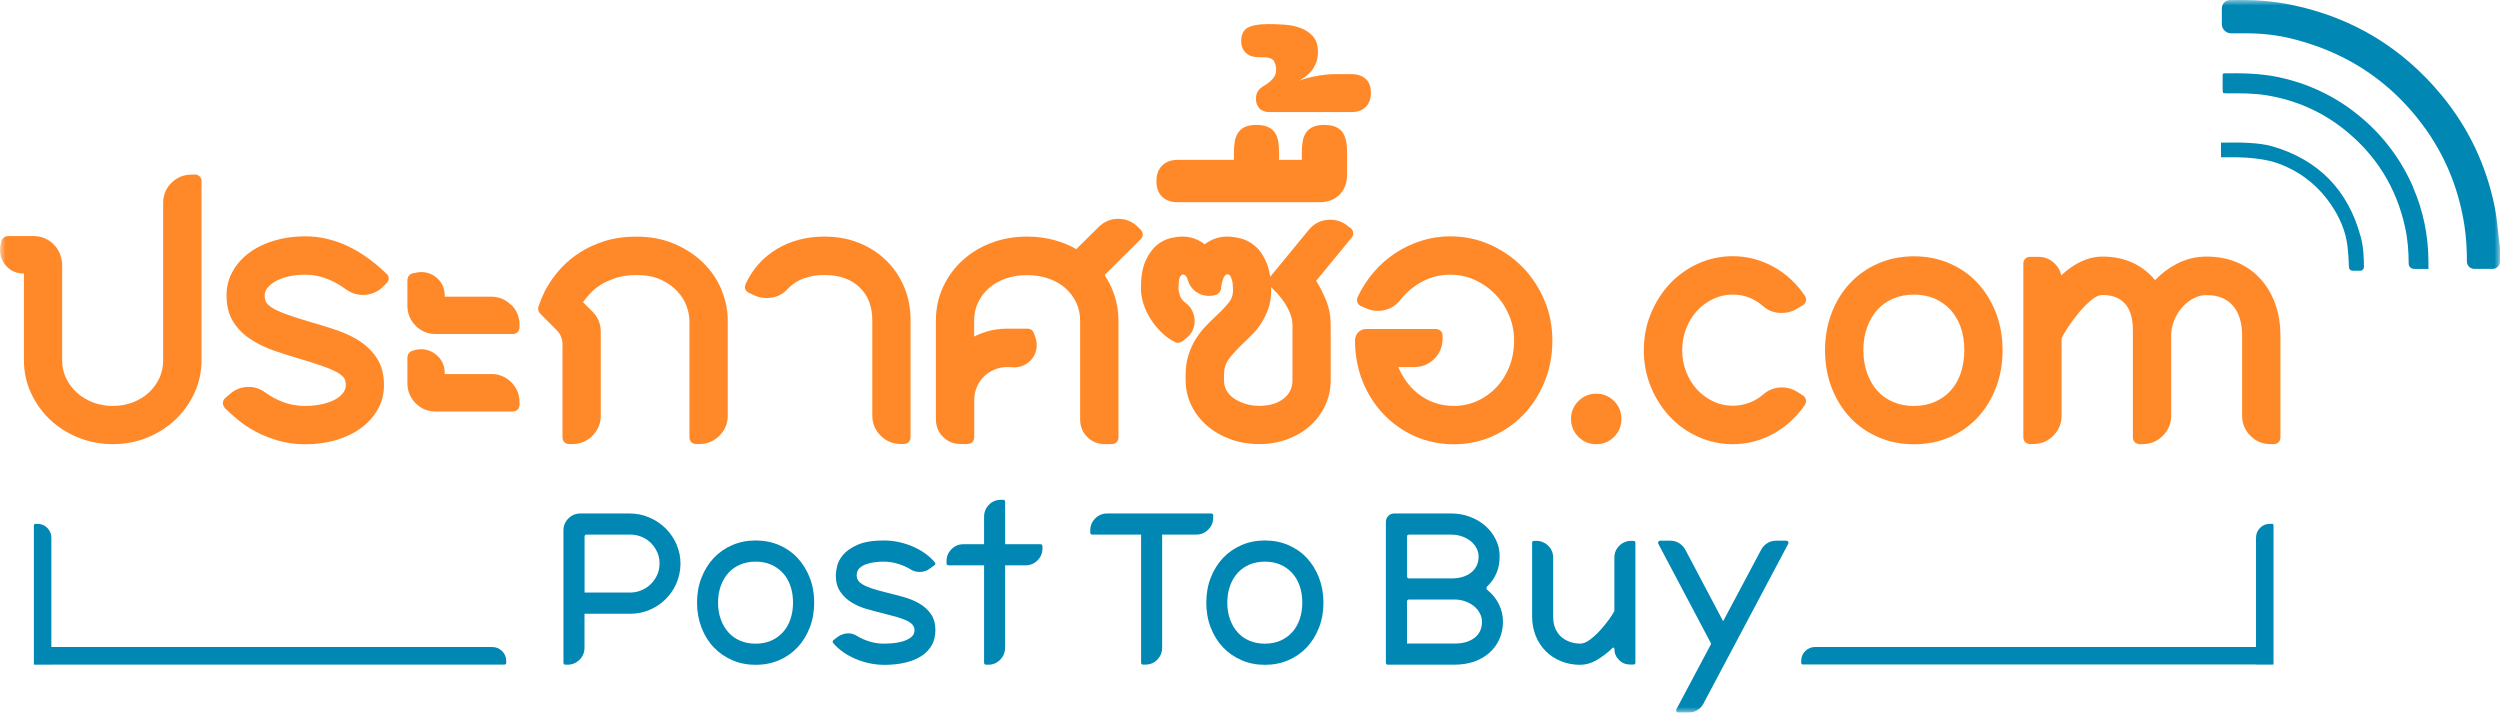 <svg width="221" height="63" viewBox="0 0 221 63" fill="none" xmlns="http://www.w3.org/2000/svg">
<g clip-path="url(#clip0_2642_49756)">
<mask id="mask0_2642_49756" style="mask-type:luminance" maskUnits="userSpaceOnUse" x="0" y="0" width="221" height="63">
<path d="M221 0H0V63H221V0Z" fill="white"/>
</mask>
<g mask="url(#mask0_2642_49756)">
<path d="M24.354 24.861C24.678 24.681 25.066 24.537 25.509 24.437C25.962 24.332 26.459 24.282 26.987 24.282C28.206 24.282 29.41 24.716 30.575 25.574C30.804 25.739 31.048 25.868 31.306 25.948C31.864 26.128 32.461 26.118 33.038 25.888C33.352 25.764 33.626 25.584 33.854 25.35L34.153 25.05C34.302 24.901 34.372 24.741 34.362 24.572C34.352 24.462 34.307 24.307 34.138 24.173C31.884 21.993 29.48 20.891 26.987 20.891C26.002 20.891 25.076 21.02 24.24 21.27C23.394 21.524 22.652 21.883 22.04 22.337C21.418 22.796 20.921 23.355 20.567 23.988C20.204 24.631 20.025 25.345 20.025 26.108C20.025 27.035 20.224 27.824 20.617 28.447C21 29.056 21.518 29.574 22.15 29.988C22.767 30.392 23.468 30.731 24.24 31.001C24.986 31.265 25.753 31.505 26.514 31.724C27.42 31.993 28.166 32.233 28.724 32.437C29.266 32.637 29.684 32.831 29.968 33.016C30.281 33.22 30.406 33.385 30.456 33.485C30.53 33.644 30.57 33.839 30.57 34.058C30.57 34.293 30.495 34.512 30.336 34.722C30.167 34.951 29.928 35.151 29.624 35.315C29.301 35.49 28.913 35.629 28.465 35.729C28.012 35.834 27.514 35.884 26.982 35.884C26.27 35.884 25.608 35.769 25.021 35.54C24.419 35.31 23.881 35.016 23.419 34.672C22.981 34.358 22.498 34.203 21.976 34.203C21.334 34.203 20.761 34.422 20.294 34.856L19.895 35.2C19.642 35.455 19.637 35.794 19.895 36.088C20.209 36.403 20.587 36.747 21.03 37.111C21.478 37.485 22.01 37.839 22.603 38.153C23.195 38.472 23.867 38.737 24.588 38.951C25.32 39.166 26.126 39.275 26.982 39.275C27.967 39.275 28.893 39.146 29.729 38.896C30.575 38.642 31.316 38.283 31.928 37.829C32.551 37.37 33.048 36.812 33.401 36.178C33.765 35.535 33.944 34.821 33.944 34.058C33.944 33.13 33.745 32.343 33.352 31.719C32.969 31.11 32.456 30.597 31.834 30.183C31.227 29.779 30.525 29.445 29.754 29.18C28.997 28.926 28.226 28.686 27.455 28.472C26.544 28.203 25.802 27.963 25.245 27.759C24.708 27.559 24.29 27.365 24.006 27.175C23.688 26.961 23.563 26.791 23.513 26.686C23.439 26.527 23.399 26.332 23.399 26.118C23.399 25.883 23.474 25.674 23.628 25.469C23.797 25.245 24.041 25.045 24.349 24.871L24.354 24.861Z" fill="#FF8929"/>
<path d="M43.409 33.066H39.313V32.971C39.313 32.372 39.099 31.864 38.681 31.465C38.263 31.071 37.77 30.871 37.218 30.871C37.024 30.871 36.815 30.901 36.571 30.971L36.407 31.026L36.362 31.046C36.138 31.155 36.014 31.365 36.014 31.619V33.869C36.014 34.557 36.258 35.151 36.735 35.639C37.213 36.128 37.815 36.378 38.522 36.378H45.315C45.678 36.378 45.927 36.133 45.927 35.764V35.575C45.927 34.866 45.678 34.268 45.19 33.784C44.703 33.305 44.111 33.061 43.424 33.061L43.409 33.066Z" fill="#FF8929"/>
<path d="M45.175 26.95C44.688 26.471 44.096 26.226 43.409 26.226H39.313V26.131C39.313 25.533 39.104 25.029 38.691 24.635C38.134 24.107 37.422 23.922 36.601 24.141L36.457 24.166L36.362 24.196C36.138 24.306 36.014 24.515 36.014 24.77V27.019C36.014 27.708 36.258 28.301 36.735 28.79C37.213 29.279 37.815 29.528 38.522 29.528H45.315C45.678 29.528 45.927 29.284 45.927 28.915V28.725C45.927 28.017 45.678 27.418 45.19 26.934L45.175 26.95Z" fill="#FF8929"/>
<path d="M63.787 25.626C63.419 24.739 62.882 23.941 62.185 23.252C61.493 22.564 60.637 22 59.647 21.571C58.652 21.137 57.512 20.918 56.263 20.918C55.223 20.918 54.277 21.053 53.456 21.312C52.64 21.571 51.908 21.905 51.291 22.3C50.674 22.694 50.142 23.128 49.709 23.586C49.281 24.04 48.928 24.484 48.659 24.893C48.385 25.312 48.191 25.656 48.062 25.951C47.947 26.215 47.883 26.365 47.853 26.429L47.604 27.093C47.524 27.322 47.589 27.562 47.768 27.741L49.201 29.178C49.555 29.532 49.724 29.951 49.724 30.454V38.644C49.724 39.018 49.963 39.258 50.336 39.258H50.605C51.291 39.258 51.884 39.008 52.371 38.52C52.859 38.031 53.108 37.432 53.108 36.749V29.347C53.108 28.644 52.864 28.041 52.386 27.562L51.535 26.709C51.7 26.479 51.913 26.225 52.167 25.946C52.421 25.666 52.745 25.402 53.123 25.163C53.501 24.928 53.959 24.724 54.476 24.559C54.994 24.399 55.591 24.315 56.258 24.315C57.124 24.315 57.855 24.454 58.438 24.729C59.025 25.008 59.513 25.352 59.886 25.761C60.259 26.17 60.533 26.609 60.697 27.068C60.861 27.537 60.946 27.961 60.946 28.335V38.639C60.946 39.014 61.185 39.253 61.558 39.253H61.827C62.513 39.253 63.106 39.004 63.598 38.515C64.086 38.026 64.335 37.427 64.335 36.744V28.34C64.335 27.432 64.151 26.519 63.782 25.631L63.787 25.626Z" fill="#FF8929"/>
<path d="M79.928 25.368C79.549 24.47 79.017 23.682 78.335 23.019C77.658 22.36 76.847 21.837 75.927 21.468C75.006 21.099 73.981 20.914 72.881 20.914C71.293 20.914 69.87 21.288 68.661 22.021C67.442 22.759 66.521 23.792 65.914 25.104C65.824 25.308 65.849 25.473 65.894 25.573C65.934 25.677 66.033 25.822 66.247 25.907L66.859 26.186C67.133 26.291 67.437 26.346 67.765 26.346C68.531 26.346 69.163 26.071 69.636 25.533C70.393 24.725 71.487 24.311 72.881 24.311C74.19 24.311 75.235 24.675 75.986 25.398C76.743 26.126 77.111 27.084 77.111 28.336V36.74C77.111 37.428 77.36 38.022 77.847 38.511C78.335 39 78.932 39.249 79.614 39.249H79.883C80.246 39.249 80.495 39.005 80.495 38.636V28.331C80.495 27.259 80.306 26.261 79.928 25.363V25.368Z" fill="#FF8929"/>
<path d="M101.013 20.715C101.013 20.606 100.978 20.446 100.819 20.287L100.63 20.097C100.133 19.598 99.535 19.344 98.848 19.344C98.161 19.344 97.589 19.598 97.097 20.092L95.146 22.022C94.568 21.693 93.936 21.429 93.26 21.239C92.493 21.025 91.662 20.915 90.786 20.915C89.652 20.915 88.582 21.104 87.606 21.479C86.631 21.853 85.775 22.381 85.063 23.04C84.347 23.698 83.774 24.491 83.361 25.384C82.943 26.282 82.734 27.274 82.734 28.332V37.065C82.734 37.679 82.943 38.202 83.361 38.621C83.779 39.04 84.302 39.25 84.914 39.25H85.511C85.885 39.25 86.123 39.01 86.123 38.636V35.384C86.123 34.96 86.198 34.571 86.352 34.217C86.507 33.863 86.716 33.549 86.969 33.294C87.223 33.04 87.537 32.831 87.9 32.676C88.263 32.521 88.651 32.447 89.055 32.447C89.134 32.447 89.204 32.447 89.273 32.456C89.368 32.467 89.463 32.471 89.547 32.471C89.895 32.492 90.219 32.431 90.513 32.287C90.801 32.147 91.05 31.953 91.244 31.703C91.443 31.454 91.568 31.16 91.622 30.831C91.677 30.506 91.647 30.177 91.538 29.848L91.408 29.489C91.329 29.215 91.115 29.055 90.836 29.055H89.049C88.407 29.055 87.785 29.14 87.208 29.314C86.83 29.429 86.462 29.574 86.113 29.753V28.342C86.113 27.763 86.228 27.224 86.462 26.741C86.691 26.252 87.014 25.823 87.422 25.469C87.83 25.11 88.323 24.825 88.895 24.626C89.468 24.421 90.105 24.322 90.786 24.322C91.468 24.322 92.13 24.426 92.702 24.626C93.269 24.825 93.767 25.11 94.175 25.469C94.578 25.823 94.902 26.252 95.136 26.741C95.365 27.224 95.484 27.763 95.484 28.342V37.075C95.484 37.689 95.693 38.212 96.111 38.631C96.529 39.05 97.052 39.26 97.664 39.26H98.261C98.634 39.26 98.873 39.02 98.873 38.646V28.342C98.873 27.549 98.749 26.78 98.505 26.062C98.291 25.439 98.007 24.855 97.649 24.317L100.829 21.154C100.988 20.995 101.023 20.83 101.023 20.725L101.013 20.715Z" fill="#FF8929"/>
<path d="M119.623 20.579C119.599 20.355 119.484 20.23 119.39 20.165L119.195 20.02C118.738 19.622 118.2 19.422 117.593 19.422C116.822 19.422 116.18 19.726 115.682 20.335L112.293 24.459C112.293 24.459 112.288 24.465 112.283 24.47C112.218 23.996 112.114 23.587 111.97 23.238C111.706 22.614 111.372 22.12 110.974 21.771C110.571 21.422 110.133 21.183 109.666 21.073C109.228 20.968 108.824 20.913 108.476 20.913C107.75 20.913 107.088 21.143 106.5 21.597C105.913 21.143 105.251 20.913 104.525 20.913C104.246 20.913 103.913 20.953 103.505 21.043C103.077 21.138 102.659 21.347 102.265 21.666C101.872 21.991 101.539 22.459 101.265 23.063C100.992 23.666 100.857 24.48 100.857 25.482C100.857 25.951 100.937 26.425 101.091 26.894C101.245 27.352 101.454 27.796 101.723 28.215C101.987 28.634 102.305 29.023 102.664 29.372C103.027 29.732 103.43 30.021 103.833 30.22C104.037 30.345 104.276 30.33 104.515 30.171L104.863 29.901C105.127 29.702 105.321 29.457 105.445 29.163C105.565 28.884 105.62 28.594 105.605 28.31C105.595 28.031 105.525 27.751 105.396 27.482C105.266 27.208 105.067 26.968 104.808 26.779C104.54 26.569 104.371 26.35 104.301 26.12C104.221 25.856 104.181 25.642 104.181 25.472C104.181 24.644 104.311 24.455 104.336 24.425C104.46 24.29 104.52 24.265 104.515 24.265C104.699 24.265 104.888 24.325 104.998 24.754C105.127 25.188 105.371 25.537 105.719 25.786C106.063 26.036 106.461 26.16 106.894 26.16C107.108 26.16 107.317 26.125 107.516 26.061L107.585 26.031C107.745 25.936 107.859 25.786 107.924 25.602L107.944 25.547V25.492C107.944 25.432 107.954 25.322 107.993 25.123C108.028 24.958 108.073 24.799 108.128 24.644C108.173 24.514 108.237 24.41 108.317 24.325C108.406 24.23 108.546 24.245 108.665 24.29C108.685 24.295 108.725 24.33 108.765 24.4C108.805 24.465 108.864 24.589 108.924 24.834C108.974 25.043 108.999 25.327 108.999 25.677C108.999 26.071 108.884 26.415 108.65 26.714C108.382 27.058 107.998 27.467 107.511 27.921C107.222 28.19 106.918 28.49 106.605 28.814C106.282 29.143 105.988 29.522 105.724 29.941C105.455 30.36 105.236 30.839 105.067 31.363C104.893 31.891 104.808 32.5 104.808 33.163V33.597C104.808 34.385 104.978 35.138 105.316 35.837C105.649 36.525 106.122 37.133 106.714 37.642C107.302 38.146 107.998 38.545 108.78 38.829C109.561 39.114 110.417 39.258 111.318 39.258C112.218 39.258 113.04 39.114 113.801 38.829C114.567 38.545 115.239 38.151 115.801 37.652C116.364 37.153 116.817 36.55 117.14 35.861C117.469 35.168 117.633 34.405 117.633 33.602V28.749C117.633 27.931 117.489 27.168 117.2 26.49C116.931 25.846 116.643 25.288 116.349 24.824L119.454 21.048C119.579 20.923 119.638 20.749 119.618 20.564L119.623 20.579ZM112.363 25.701C112.363 25.592 112.363 25.487 112.363 25.382L112.955 25.976C113.234 26.305 113.453 26.604 113.617 26.859C113.776 27.108 113.925 27.412 114.06 27.751C114.189 28.071 114.254 28.41 114.254 28.764V33.617C114.254 34.29 114 34.819 113.477 35.233C112.94 35.662 112.213 35.877 111.323 35.877C110.875 35.877 110.447 35.812 110.059 35.687C109.67 35.562 109.327 35.398 109.043 35.193C108.77 34.999 108.561 34.764 108.416 34.495C108.272 34.225 108.202 33.941 108.202 33.612V33.178C108.202 32.594 108.337 32.136 108.61 31.767C108.909 31.363 109.332 30.894 109.855 30.39C110.128 30.136 110.412 29.861 110.701 29.567C111.004 29.263 111.283 28.914 111.522 28.529C111.761 28.151 111.96 27.727 112.124 27.268C112.288 26.799 112.373 26.265 112.373 25.692L112.363 25.701Z" fill="#FF8929"/>
<path d="M136.508 26.507C136.036 25.395 135.384 24.417 134.573 23.594C133.761 22.771 132.801 22.108 131.711 21.624C130.616 21.135 129.437 20.891 128.203 20.891C127.322 20.891 126.461 21.025 125.64 21.285C124.819 21.544 124.047 21.913 123.336 22.382C122.629 22.851 121.982 23.419 121.425 24.073C120.867 24.726 120.395 25.454 120.016 26.257C119.877 26.607 120.002 26.931 120.335 27.075L120.853 27.295C121.549 27.574 122.281 27.529 122.908 27.235C123.266 27.066 123.57 26.811 123.814 26.487C124.356 25.804 125.018 25.26 125.774 24.866C126.526 24.477 127.342 24.282 128.203 24.282C128.964 24.282 129.691 24.437 130.363 24.741C131.039 25.045 131.646 25.469 132.169 25.998C132.687 26.527 133.1 27.15 133.398 27.858C133.697 28.562 133.846 29.32 133.846 30.098C133.846 30.916 133.707 31.689 133.438 32.387C133.164 33.086 132.786 33.699 132.303 34.218C131.821 34.732 131.248 35.146 130.596 35.44C129.949 35.734 129.248 35.884 128.506 35.884C127.914 35.884 127.347 35.789 126.819 35.604C126.287 35.42 125.799 35.151 125.361 34.806C124.923 34.462 124.535 34.043 124.217 33.569C123.978 33.22 123.779 32.846 123.614 32.447H125.018C125.724 32.447 126.322 32.198 126.804 31.709C127.282 31.22 127.526 30.627 127.526 29.938V29.694C127.526 29.33 127.282 29.081 126.914 29.081H120.773C120.504 29.081 120.26 29.18 120.071 29.37C119.882 29.559 119.783 29.814 119.783 30.098C119.783 31.385 120.011 32.597 120.454 33.709C120.902 34.821 121.524 35.799 122.311 36.622C123.097 37.445 124.028 38.103 125.083 38.567C126.138 39.036 127.292 39.275 128.506 39.275C129.721 39.275 130.875 39.036 131.93 38.567C132.985 38.098 133.921 37.445 134.702 36.622C135.488 35.799 136.11 34.816 136.558 33.709C137.006 32.597 137.23 31.385 137.23 30.098C137.23 28.811 136.986 27.619 136.513 26.507H136.508Z" fill="#FF8929"/>
<path d="M142.684 35.454C142.251 35.02 141.719 34.801 141.107 34.801C140.495 34.801 139.962 35.02 139.529 35.454C139.096 35.888 138.877 36.422 138.877 37.035C138.877 37.649 139.096 38.182 139.529 38.617C139.962 39.05 140.495 39.27 141.107 39.27C141.719 39.27 142.251 39.05 142.684 38.617C143.117 38.182 143.336 37.649 143.336 37.035C143.336 36.422 143.117 35.888 142.684 35.449V35.454Z" fill="#FF8929"/>
<path d="M150.016 27.477C150.419 27.043 150.895 26.689 151.438 26.429C151.975 26.17 152.559 26.04 153.171 26.04C154.196 26.04 155.086 26.384 155.897 27.097C156.34 27.477 156.877 27.666 157.499 27.666C158.017 27.666 158.486 27.531 158.889 27.267L159.365 26.988C159.53 26.878 159.629 26.738 159.654 26.579C159.674 26.469 159.664 26.304 159.54 26.135C158.808 25.047 157.872 24.185 156.758 23.571C155.638 22.958 154.434 22.648 153.175 22.648C152.105 22.648 151.076 22.868 150.115 23.302C149.16 23.736 148.318 24.334 147.611 25.087C146.909 25.836 146.347 26.723 145.934 27.726C145.521 28.728 145.312 29.816 145.312 30.958C145.312 32.1 145.521 33.188 145.934 34.19C146.342 35.193 146.909 36.08 147.611 36.828C148.313 37.582 149.16 38.18 150.115 38.614C151.076 39.048 152.105 39.267 153.175 39.267C154.434 39.267 155.643 38.958 156.758 38.345C157.872 37.736 158.808 36.883 159.559 35.786C159.739 35.467 159.659 35.138 159.365 34.953L158.908 34.654C158.49 34.385 158.028 34.245 157.535 34.245C156.913 34.245 156.365 34.444 155.902 34.843C155.519 35.178 155.091 35.432 154.628 35.606C153.593 35.996 152.413 35.946 151.443 35.482C150.9 35.222 150.418 34.868 150.02 34.434C149.617 33.995 149.293 33.472 149.059 32.873C148.825 32.275 148.706 31.626 148.706 30.953C148.706 30.28 148.825 29.631 149.059 29.033C149.293 28.434 149.617 27.91 150.02 27.471L150.016 27.477Z" fill="#FF8929"/>
<path d="M176.436 27.644C176.043 26.631 175.495 25.749 174.813 25.015C174.127 24.277 173.291 23.694 172.33 23.28C171.37 22.866 170.315 22.656 169.195 22.656C168.075 22.656 167.015 22.866 166.055 23.28C165.094 23.694 164.258 24.277 163.562 25.01C162.865 25.744 162.317 26.631 161.924 27.644C161.531 28.656 161.332 29.774 161.332 30.966C161.332 32.158 161.531 33.275 161.924 34.288C162.317 35.3 162.87 36.188 163.562 36.921C164.258 37.659 165.094 38.238 166.055 38.652C167.015 39.066 168.07 39.275 169.195 39.275C170.32 39.275 171.375 39.066 172.33 38.652C173.286 38.238 174.122 37.654 174.813 36.916C175.5 36.183 176.043 35.295 176.436 34.283C176.829 33.27 177.028 32.153 177.028 30.961C177.028 29.769 176.829 28.646 176.436 27.639V27.644ZM169.195 35.889C168.523 35.889 167.901 35.769 167.354 35.535C166.806 35.3 166.338 34.971 165.96 34.547C165.577 34.123 165.274 33.599 165.055 32.991C164.836 32.382 164.721 31.699 164.721 30.966C164.721 30.233 164.831 29.529 165.055 28.926C165.274 28.327 165.577 27.808 165.96 27.385C166.338 26.966 166.806 26.631 167.354 26.397C167.906 26.163 168.523 26.043 169.195 26.043C169.867 26.043 170.479 26.163 171.021 26.397C171.559 26.631 172.032 26.966 172.42 27.385C172.808 27.808 173.111 28.327 173.325 28.921C173.539 29.524 173.644 30.213 173.644 30.966C173.644 31.719 173.534 32.382 173.325 32.996C173.116 33.599 172.813 34.118 172.425 34.542C172.037 34.966 171.564 35.3 171.026 35.529C170.484 35.764 169.872 35.884 169.2 35.884L169.195 35.889Z" fill="#FF8929"/>
<path d="M201.123 26.834C200.809 25.982 200.367 25.238 199.794 24.62C199.222 23.997 198.52 23.513 197.714 23.178C196.908 22.844 196.012 22.68 195.057 22.68C194.101 22.68 193.22 22.904 192.384 23.343C191.683 23.712 191.051 24.191 190.508 24.765C190.016 24.156 189.408 23.672 188.707 23.313C187.876 22.894 186.91 22.68 185.835 22.68C184.621 22.68 183.407 23.238 182.212 24.336C182.138 23.947 181.949 23.602 181.65 23.308C181.252 22.909 180.764 22.705 180.207 22.705H179.475C179.102 22.705 178.863 22.944 178.863 23.318V38.64C178.863 39.014 179.102 39.254 179.475 39.254H179.744C180.431 39.254 181.023 39.005 181.511 38.516C181.998 38.027 182.247 37.428 182.247 36.745V29.937V29.932C182.347 29.683 182.541 29.338 182.825 28.909C183.113 28.471 183.442 28.032 183.805 27.598C184.158 27.174 184.531 26.805 184.92 26.49C185.263 26.216 185.567 26.076 185.83 26.076C186.731 26.076 187.388 26.326 187.851 26.845C188.314 27.363 188.547 28.161 188.547 29.209V38.645C188.547 39.02 188.786 39.259 189.16 39.259H189.428C190.115 39.259 190.707 39.01 191.195 38.521C191.683 38.032 191.931 37.433 191.931 36.75V29.672C191.931 29.214 192.021 28.765 192.19 28.336C192.364 27.902 192.603 27.513 192.902 27.174C193.195 26.834 193.539 26.565 193.912 26.371C194.275 26.181 194.659 26.086 195.052 26.086C196.062 26.086 196.818 26.386 197.371 27.004C197.923 27.622 198.202 28.525 198.202 29.677V36.755C198.202 37.443 198.451 38.037 198.938 38.526C199.426 39.014 200.023 39.264 200.71 39.264H200.979C201.352 39.264 201.591 39.025 201.591 38.65V29.672C201.591 28.645 201.432 27.692 201.123 26.845V26.834Z" fill="#FF8929"/>
<path d="M119.007 12.559C118.963 12.265 118.873 12.006 118.734 11.776C118.594 11.547 118.385 11.367 118.117 11.238C117.848 11.108 117.494 11.043 117.062 11.043C116.629 11.043 116.28 11.108 116.021 11.238C115.763 11.367 115.564 11.547 115.419 11.776C115.28 12.006 115.185 12.265 115.146 12.559C115.101 12.854 115.081 13.163 115.081 13.487V14.135H113.07V13.487C113.07 13.163 113.051 12.854 113.006 12.559C112.961 12.265 112.871 12.006 112.732 11.776C112.593 11.547 112.384 11.367 112.115 11.238C111.846 11.108 111.493 11.043 111.06 11.043C110.627 11.043 110.279 11.108 110.02 11.238C109.761 11.367 109.562 11.547 109.418 11.776C109.278 12.006 109.184 12.265 109.144 12.559C109.099 12.854 109.079 13.163 109.079 13.487V14.135H104.078C103.516 14.135 103.068 14.305 102.729 14.639C102.396 14.973 102.227 15.437 102.227 16.021C102.227 16.604 102.396 17.063 102.729 17.387C103.063 17.712 103.516 17.876 104.078 17.876H116.644C117.38 17.876 117.967 17.652 118.415 17.208C118.858 16.764 119.082 16.17 119.082 15.432V13.482C119.082 13.158 119.062 12.849 119.017 12.554L119.007 12.559Z" fill="#FF8929"/>
<path d="M120.729 6.977C120.426 6.698 120.013 6.553 119.495 6.553H118.002C117.504 6.553 116.942 6.613 116.315 6.733C115.688 6.852 115.2 6.987 114.852 7.142C114.897 7.097 115.011 7.022 115.195 6.912C115.379 6.802 115.569 6.653 115.763 6.458C115.957 6.264 116.131 6.009 116.28 5.695C116.429 5.381 116.509 5.017 116.509 4.603C116.509 4.019 116.365 3.555 116.071 3.221C115.778 2.887 115.409 2.638 114.966 2.473C114.523 2.308 114.046 2.214 113.538 2.179C113.031 2.144 112.558 2.129 112.125 2.129C111.279 2.129 110.672 2.239 110.289 2.453C109.91 2.668 109.721 3.062 109.721 3.625C109.721 4.059 109.856 4.408 110.129 4.668C110.398 4.927 110.786 5.057 111.284 5.057H111.577C112.14 5.057 112.488 5.171 112.618 5.401C112.747 5.63 112.812 5.885 112.812 6.164C112.812 6.488 112.702 6.768 112.488 6.992C112.274 7.221 112.035 7.411 111.772 7.561C111.274 7.82 111.025 8.209 111.025 8.733C111.025 9.082 111.13 9.361 111.334 9.581C111.538 9.8 111.826 9.905 112.194 9.905H119.5C120.018 9.905 120.431 9.755 120.734 9.451C121.038 9.147 121.187 8.723 121.187 8.184C121.187 7.645 121.038 7.261 120.734 6.982L120.729 6.977Z" fill="#FF8929"/>
<path d="M220.994 21.847C220.83 20.67 220.765 19.478 220.536 18.316C219.79 14.6 218.202 11.263 215.779 8.35C212.375 4.256 208.065 1.627 202.86 0.49C200.839 0.046 199.177 -0.034 197.117 0.011C196.704 0.021 196.415 0.335 196.41 0.764C196.405 1.218 196.41 1.677 196.41 2.136C196.41 2.58 196.774 2.939 197.216 2.944C197.654 2.944 198.092 2.944 198.53 2.944C200.65 2.944 202.332 3.258 204.343 3.926C208.08 5.168 211.195 7.333 213.669 10.405C215.918 13.194 217.306 16.376 217.854 19.922C218.018 20.984 218.073 22.052 218.073 23.124C218.073 23.478 218.366 23.768 218.72 23.768H220.352C220.705 23.768 220.994 23.478 220.994 23.124V21.927C220.994 21.927 220.994 21.877 220.989 21.852L220.994 21.847Z" fill="#0087B3"/>
<path d="M213.321 16.544C212.162 13.881 210.395 11.631 208.076 9.86C206.086 8.339 203.816 7.312 201.333 6.803C199.77 6.484 198.153 6.459 196.635 6.484C196.541 6.484 196.486 6.514 196.481 6.648C196.476 6.948 196.481 7.247 196.481 7.541V7.925C196.481 8.14 196.516 8.205 196.521 8.214C196.521 8.214 196.581 8.244 196.809 8.249H196.964C198.063 8.244 199.203 8.239 200.333 8.419C202.925 8.833 205.254 9.86 207.265 11.472C210.042 13.696 211.838 16.584 212.605 20.065C212.854 21.183 212.923 22.29 212.928 23.307C212.928 23.567 213.142 23.771 213.401 23.771H214.675C214.675 23.692 214.675 23.607 214.675 23.527V23.502C214.675 23.387 214.675 23.267 214.675 23.153C214.67 20.834 214.212 18.614 213.311 16.549L213.321 16.544Z" fill="#0087B3"/>
<path d="M208.677 20.902C207.573 16.808 204.95 14.124 200.879 12.937C199.695 12.593 197.923 12.578 196.505 12.608H196.336V12.783C196.336 13.097 196.336 13.416 196.336 13.725V13.9H196.51H196.958C197.197 13.9 197.435 13.9 197.679 13.9C198.764 13.91 200.282 14.064 201.223 14.389C203.188 15.062 204.791 16.274 205.99 17.985C206.851 19.217 207.349 20.439 207.513 21.715C207.582 22.269 207.622 22.853 207.647 23.616C207.652 23.795 207.796 23.935 207.976 23.935H208.642C208.732 23.935 208.812 23.9 208.876 23.835C208.941 23.77 208.971 23.691 208.971 23.601C208.971 22.783 208.931 21.825 208.682 20.898L208.677 20.902Z" fill="#0087B3"/>
<path d="M17.194 15.437H16.925C16.238 15.437 15.646 15.681 15.158 16.16C14.671 16.639 14.422 17.242 14.422 17.951V31.861C14.422 32.425 14.307 32.949 14.088 33.428C13.864 33.906 13.551 34.335 13.153 34.705C12.755 35.074 12.277 35.363 11.729 35.572C10.639 35.991 9.301 35.991 8.211 35.572C7.669 35.363 7.191 35.069 6.788 34.705C6.39 34.34 6.066 33.906 5.837 33.423C5.608 32.949 5.494 32.425 5.494 31.861V23.457C5.494 23.188 5.454 22.928 5.379 22.689C5.27 22.275 5.051 21.906 4.732 21.592C4.245 21.113 3.653 20.869 2.966 20.869H0.721C0.468 20.869 0.259 20.998 0.149 21.218L0.119 21.312L0.094 21.457C-0.125 22.28 0.06 22.998 0.587 23.552C0.975 23.966 1.478 24.175 2.08 24.175H2.115V31.852C2.115 32.874 2.324 33.847 2.742 34.744C3.155 35.637 3.722 36.43 4.424 37.099C5.131 37.767 5.972 38.301 6.927 38.685C7.883 39.069 8.908 39.263 9.978 39.263C11.048 39.263 12.068 39.069 13.013 38.685C13.959 38.301 14.795 37.767 15.502 37.099C16.208 36.43 16.77 35.637 17.189 34.744C17.602 33.847 17.816 32.869 17.816 31.846V16.035C17.816 15.671 17.572 15.422 17.203 15.422L17.194 15.437Z" fill="#FF8929"/>
<path d="M59.816 48.139C59.572 47.59 59.249 47.111 58.836 46.707C58.428 46.303 57.945 45.979 57.398 45.745C56.85 45.51 56.268 45.391 55.646 45.391H51.302C50.894 45.391 50.54 45.535 50.247 45.83C49.953 46.124 49.809 46.473 49.809 46.887V58.573C49.809 58.698 49.868 58.758 49.993 58.758H50.177C50.585 58.758 50.938 58.613 51.232 58.319C51.526 58.025 51.67 57.675 51.67 57.261V54.254H55.736C56.333 54.254 56.9 54.139 57.433 53.91C57.965 53.68 58.433 53.366 58.831 52.977C59.229 52.583 59.548 52.124 59.782 51.595C60.015 51.067 60.14 50.503 60.155 49.904C60.165 49.281 60.05 48.697 59.811 48.149L59.816 48.139ZM58.298 49.954C58.284 50.289 58.204 50.608 58.055 50.907C57.905 51.206 57.711 51.466 57.477 51.685C57.239 51.905 56.965 52.074 56.656 52.199C56.348 52.324 56.014 52.383 55.666 52.383H51.675V47.446C51.675 47.321 51.734 47.261 51.859 47.261H55.741C56.099 47.261 56.442 47.331 56.766 47.475C57.089 47.62 57.368 47.81 57.597 48.054C57.826 48.298 58.005 48.583 58.139 48.907C58.269 49.231 58.323 49.58 58.298 49.954Z" fill="#0087B3"/>
<path d="M66.805 58.77C66.058 58.77 65.366 58.636 64.734 58.361C64.102 58.087 63.555 57.708 63.092 57.219C62.629 56.735 62.271 56.152 62.012 55.478C61.753 54.805 61.619 54.072 61.619 53.274C61.619 52.476 61.748 51.742 62.012 51.069C62.276 50.396 62.634 49.817 63.092 49.328C63.55 48.845 64.097 48.461 64.734 48.186C65.366 47.912 66.058 47.777 66.805 47.777C67.551 47.777 68.243 47.917 68.875 48.186C69.507 48.461 70.054 48.84 70.507 49.328C70.96 49.812 71.318 50.396 71.582 51.069C71.846 51.742 71.975 52.476 71.975 53.274C71.975 54.072 71.846 54.805 71.582 55.478C71.323 56.152 70.965 56.73 70.507 57.219C70.054 57.703 69.507 58.087 68.875 58.361C68.243 58.636 67.551 58.77 66.805 58.77ZM70.104 53.274C70.104 52.725 70.024 52.231 69.87 51.787C69.716 51.343 69.492 50.964 69.198 50.645C68.905 50.326 68.556 50.082 68.153 49.907C67.75 49.733 67.297 49.648 66.8 49.648C66.302 49.648 65.849 49.737 65.436 49.907C65.028 50.082 64.68 50.326 64.391 50.645C64.102 50.964 63.883 51.343 63.719 51.787C63.56 52.231 63.475 52.725 63.475 53.274C63.475 53.822 63.555 54.301 63.719 54.75C63.878 55.199 64.102 55.583 64.391 55.902C64.675 56.221 65.023 56.466 65.436 56.641C65.844 56.815 66.302 56.9 66.8 56.9C67.297 56.9 67.75 56.815 68.153 56.641C68.556 56.466 68.905 56.221 69.198 55.902C69.492 55.583 69.716 55.199 69.87 54.75C70.024 54.301 70.104 53.807 70.104 53.274Z" fill="#0087B3"/>
<path d="M78.131 58.77C77.708 58.77 77.28 58.725 76.842 58.631C76.409 58.536 75.991 58.406 75.603 58.236C75.21 58.067 74.847 57.867 74.513 57.628C74.18 57.394 73.891 57.129 73.657 56.845C73.617 56.81 73.602 56.76 73.612 56.705C73.617 56.65 73.642 56.611 73.677 56.586L74.07 56.286C74.369 56.087 74.672 55.987 74.986 55.987C75.26 55.987 75.513 56.062 75.752 56.212C76.086 56.421 76.469 56.591 76.892 56.715C77.315 56.84 77.733 56.9 78.141 56.9C78.3 56.9 78.534 56.89 78.833 56.87C79.131 56.85 79.43 56.8 79.728 56.72C80.027 56.641 80.286 56.516 80.51 56.356C80.734 56.197 80.843 55.977 80.843 55.703C80.843 55.528 80.788 55.374 80.674 55.234C80.564 55.099 80.385 54.97 80.151 54.86C79.913 54.75 79.614 54.64 79.246 54.531C78.877 54.426 78.44 54.311 77.932 54.187C77.524 54.087 77.081 53.967 76.608 53.832C76.135 53.698 75.698 53.503 75.294 53.264C74.891 53.019 74.553 52.705 74.289 52.321C74.02 51.937 73.886 51.443 73.886 50.845C73.886 50.67 73.926 50.411 73.996 50.067C74.07 49.722 74.249 49.383 74.528 49.049C74.807 48.715 75.235 48.416 75.807 48.161C76.379 47.907 77.156 47.777 78.141 47.777C78.574 47.777 79.012 47.822 79.445 47.917C79.878 48.012 80.296 48.141 80.684 48.311C81.077 48.48 81.44 48.68 81.774 48.919C82.107 49.159 82.396 49.418 82.63 49.703C82.714 49.802 82.704 49.897 82.59 49.982L82.197 50.261C81.948 50.461 81.649 50.56 81.301 50.56C81.012 50.56 80.759 50.491 80.535 50.356C80.201 50.146 79.818 49.972 79.385 49.842C78.957 49.712 78.534 49.648 78.126 49.648C77.902 49.648 77.653 49.663 77.38 49.693C77.106 49.722 76.847 49.782 76.603 49.862C76.359 49.942 76.155 50.062 75.986 50.216C75.817 50.371 75.732 50.58 75.732 50.845C75.732 50.994 75.762 51.134 75.827 51.254C75.887 51.378 76.011 51.503 76.2 51.628C76.384 51.752 76.653 51.872 76.991 51.992C77.335 52.112 77.783 52.236 78.345 52.376C78.853 52.501 79.37 52.635 79.883 52.78C80.4 52.925 80.863 53.114 81.281 53.358C81.699 53.603 82.037 53.912 82.296 54.286C82.555 54.66 82.689 55.134 82.689 55.708C82.689 56.68 82.286 57.434 81.485 57.972C80.684 58.506 79.559 58.775 78.116 58.775L78.131 58.77Z" fill="#0087B3"/>
<path d="M87.361 58.758H87.177C87.053 58.758 86.993 58.698 86.993 58.573V49.974H83.858C83.734 49.974 83.674 49.914 83.674 49.79V49.605C83.674 49.196 83.818 48.842 84.112 48.548C84.405 48.254 84.754 48.109 85.167 48.109H86.993V45.68C86.993 45.271 87.137 44.917 87.421 44.623C87.705 44.328 88.063 44.184 88.486 44.184H88.67C88.795 44.184 88.854 44.248 88.854 44.368V48.109H91.97C92.094 48.109 92.154 48.174 92.154 48.294V48.478C92.154 48.887 92.009 49.241 91.716 49.535C91.422 49.83 91.074 49.974 90.661 49.974H88.849V57.266C88.849 57.675 88.705 58.029 88.411 58.324C88.118 58.618 87.769 58.763 87.356 58.763L87.361 58.758Z" fill="#0087B3"/>
<path d="M107.064 45.391C107.188 45.391 107.248 45.455 107.248 45.575V45.76C107.248 46.169 107.104 46.523 106.81 46.817C106.516 47.111 106.168 47.256 105.755 47.256H102.734V57.256C102.734 57.665 102.59 58.02 102.306 58.314C102.018 58.608 101.664 58.753 101.241 58.753H101.057C100.933 58.753 100.873 58.693 100.873 58.568V47.256H96.563C96.439 47.256 96.379 47.196 96.379 47.072V46.887C96.379 46.478 96.523 46.124 96.817 45.83C97.11 45.535 97.459 45.391 97.872 45.391H107.069H107.064Z" fill="#0087B3"/>
<path d="M111.822 58.77C111.076 58.77 110.384 58.636 109.752 58.361C109.12 58.087 108.573 57.708 108.11 57.219C107.652 56.735 107.289 56.152 107.03 55.478C106.766 54.805 106.637 54.072 106.637 53.274C106.637 52.476 106.766 51.742 107.03 51.069C107.294 50.396 107.652 49.817 108.11 49.328C108.568 48.845 109.115 48.461 109.752 48.186C110.384 47.912 111.076 47.777 111.822 47.777C112.569 47.777 113.26 47.917 113.892 48.186C114.524 48.461 115.072 48.84 115.525 49.328C115.978 49.812 116.336 50.396 116.6 51.069C116.858 51.742 116.993 52.476 116.993 53.274C116.993 54.072 116.863 54.805 116.6 55.478C116.336 56.152 115.983 56.73 115.525 57.219C115.072 57.703 114.524 58.087 113.892 58.361C113.26 58.636 112.569 58.77 111.822 58.77ZM115.122 53.274C115.122 52.725 115.042 52.231 114.888 51.787C114.733 51.343 114.51 50.964 114.216 50.645C113.922 50.326 113.574 50.082 113.171 49.907C112.768 49.733 112.315 49.648 111.817 49.648C111.32 49.648 110.867 49.737 110.454 49.907C110.046 50.082 109.697 50.326 109.409 50.645C109.12 50.964 108.896 51.343 108.737 51.787C108.578 52.231 108.493 52.725 108.493 53.274C108.493 53.822 108.573 54.301 108.737 54.75C108.896 55.199 109.12 55.583 109.409 55.902C109.692 56.221 110.041 56.466 110.454 56.641C110.862 56.815 111.32 56.9 111.817 56.9C112.315 56.9 112.763 56.815 113.171 56.641C113.574 56.466 113.922 56.221 114.216 55.902C114.51 55.583 114.733 55.199 114.888 54.75C115.042 54.301 115.122 53.807 115.122 53.274Z" fill="#0087B3"/>
<path d="M132.494 53.391C132.246 52.907 131.902 52.488 131.469 52.139C131.429 52.099 131.41 52.054 131.405 51.999C131.4 51.944 131.415 51.895 131.449 51.86C131.808 51.526 132.086 51.132 132.28 50.683C132.475 50.234 132.569 49.735 132.569 49.186C132.569 48.638 132.46 48.169 132.236 47.71C132.012 47.251 131.708 46.847 131.32 46.503C130.937 46.159 130.479 45.889 129.956 45.69C129.434 45.49 128.881 45.391 128.294 45.391H123.258C123.049 45.391 122.87 45.46 122.726 45.605C122.581 45.75 122.512 45.924 122.512 46.139V58.573C122.512 58.698 122.571 58.758 122.696 58.758H128.588C129.22 58.758 129.802 58.663 130.325 58.478C130.847 58.294 131.295 58.035 131.668 57.7C132.042 57.371 132.335 56.972 132.544 56.503C132.753 56.034 132.863 55.521 132.863 54.962C132.863 54.403 132.738 53.88 132.489 53.391H132.494ZM124.378 47.446C124.378 47.321 124.438 47.261 124.567 47.261H128.299C128.623 47.261 128.931 47.311 129.225 47.411C129.518 47.51 129.772 47.65 129.991 47.82C130.21 47.994 130.384 48.199 130.514 48.438C130.643 48.678 130.708 48.922 130.708 49.186C130.708 49.785 130.489 50.259 130.056 50.608C129.618 50.957 129.036 51.132 128.304 51.132H124.572C124.447 51.132 124.383 51.077 124.383 50.962V47.446H124.378ZM130.355 56.374C129.927 56.718 129.339 56.887 128.593 56.887H124.378V53.186C124.378 53.062 124.438 52.997 124.567 52.997H128.598C128.921 52.997 129.23 53.052 129.523 53.157C129.817 53.261 130.071 53.401 130.29 53.575C130.509 53.75 130.683 53.959 130.812 54.204C130.942 54.448 131.006 54.698 131.006 54.962C131.006 55.561 130.792 56.029 130.364 56.374H130.355Z" fill="#0087B3"/>
<path d="M139.713 58.77C139.091 58.77 138.519 58.666 137.996 58.451C137.474 58.242 137.021 57.943 136.643 57.563C136.265 57.184 135.966 56.73 135.757 56.207C135.548 55.683 135.439 55.109 135.439 54.486V47.997C135.439 47.872 135.498 47.812 135.623 47.812H135.807C136.215 47.812 136.568 47.957 136.862 48.241C137.155 48.531 137.3 48.885 137.3 49.309V54.486C137.3 54.935 137.369 55.314 137.514 55.618C137.658 55.922 137.847 56.172 138.081 56.356C138.315 56.541 138.579 56.681 138.862 56.765C139.146 56.855 139.43 56.895 139.703 56.895C139.952 56.895 140.231 56.785 140.534 56.561C140.838 56.337 141.137 56.067 141.42 55.758C141.704 55.449 141.963 55.13 142.197 54.815C142.426 54.496 142.59 54.247 142.689 54.057C142.699 54.047 142.709 54.022 142.709 53.982V49.309C142.709 48.885 142.854 48.531 143.147 48.241C143.441 47.957 143.789 47.812 144.202 47.812H144.386C144.511 47.812 144.57 47.877 144.57 47.997V58.561C144.57 58.686 144.511 58.746 144.386 58.746H144.108C143.719 58.746 143.391 58.611 143.117 58.337C142.844 58.062 142.709 57.733 142.709 57.344C142.709 57.294 142.689 57.264 142.654 57.249C142.62 57.239 142.585 57.244 142.56 57.269C142.122 57.693 141.659 58.047 141.171 58.337C140.679 58.626 140.191 58.766 139.708 58.766L139.713 58.77Z" fill="#0087B3"/>
<path d="M151.225 56.994C151.265 56.934 151.265 56.874 151.225 56.825L146.597 48.076C146.562 48.016 146.562 47.952 146.597 47.892C146.637 47.832 146.681 47.797 146.746 47.797H147.662C147.935 47.797 148.189 47.867 148.428 48.011C148.662 48.156 148.851 48.35 148.986 48.6L152.325 54.919L155.684 48.6C155.818 48.35 156.002 48.156 156.236 48.011C156.465 47.867 156.724 47.797 157.013 47.797H157.908C157.983 47.797 158.038 47.827 158.078 47.892C158.112 47.956 158.112 48.016 158.078 48.076L150.578 62.211C150.439 62.461 150.259 62.655 150.026 62.79C149.797 62.925 149.538 62.995 149.249 62.995H148.353C148.279 62.995 148.224 62.965 148.194 62.9C148.164 62.835 148.159 62.775 148.184 62.715L151.225 56.994Z" fill="#0087B3"/>
<path d="M200.82 46.306H200.666C200.318 46.306 200.024 46.425 199.785 46.67C199.546 46.914 199.432 47.204 199.432 47.543V57.194H160.461C160.123 57.194 159.829 57.314 159.59 57.548C159.346 57.788 159.227 58.082 159.227 58.431V58.586C159.227 58.69 159.277 58.74 159.381 58.74H199.432V58.75H200.98V46.455C200.98 46.351 200.93 46.301 200.825 46.301L200.82 46.306Z" fill="#0087B3"/>
<path d="M44.38 57.551C44.136 57.312 43.848 57.197 43.51 57.197H4.539V47.546C4.539 47.206 4.419 46.912 4.185 46.673C3.947 46.428 3.653 46.309 3.305 46.309H3.15C3.046 46.309 2.996 46.358 2.996 46.463V58.758H4.544V58.748H44.594C44.699 58.748 44.749 58.698 44.749 58.593V58.439C44.749 58.09 44.629 57.795 44.385 57.556L44.38 57.551Z" fill="#0087B3"/>
</g>
</g>
<defs>
<clipPath id="clip0_2642_49756">
<rect width="221" height="63" fill="white"/>
</clipPath>
</defs>
</svg>
